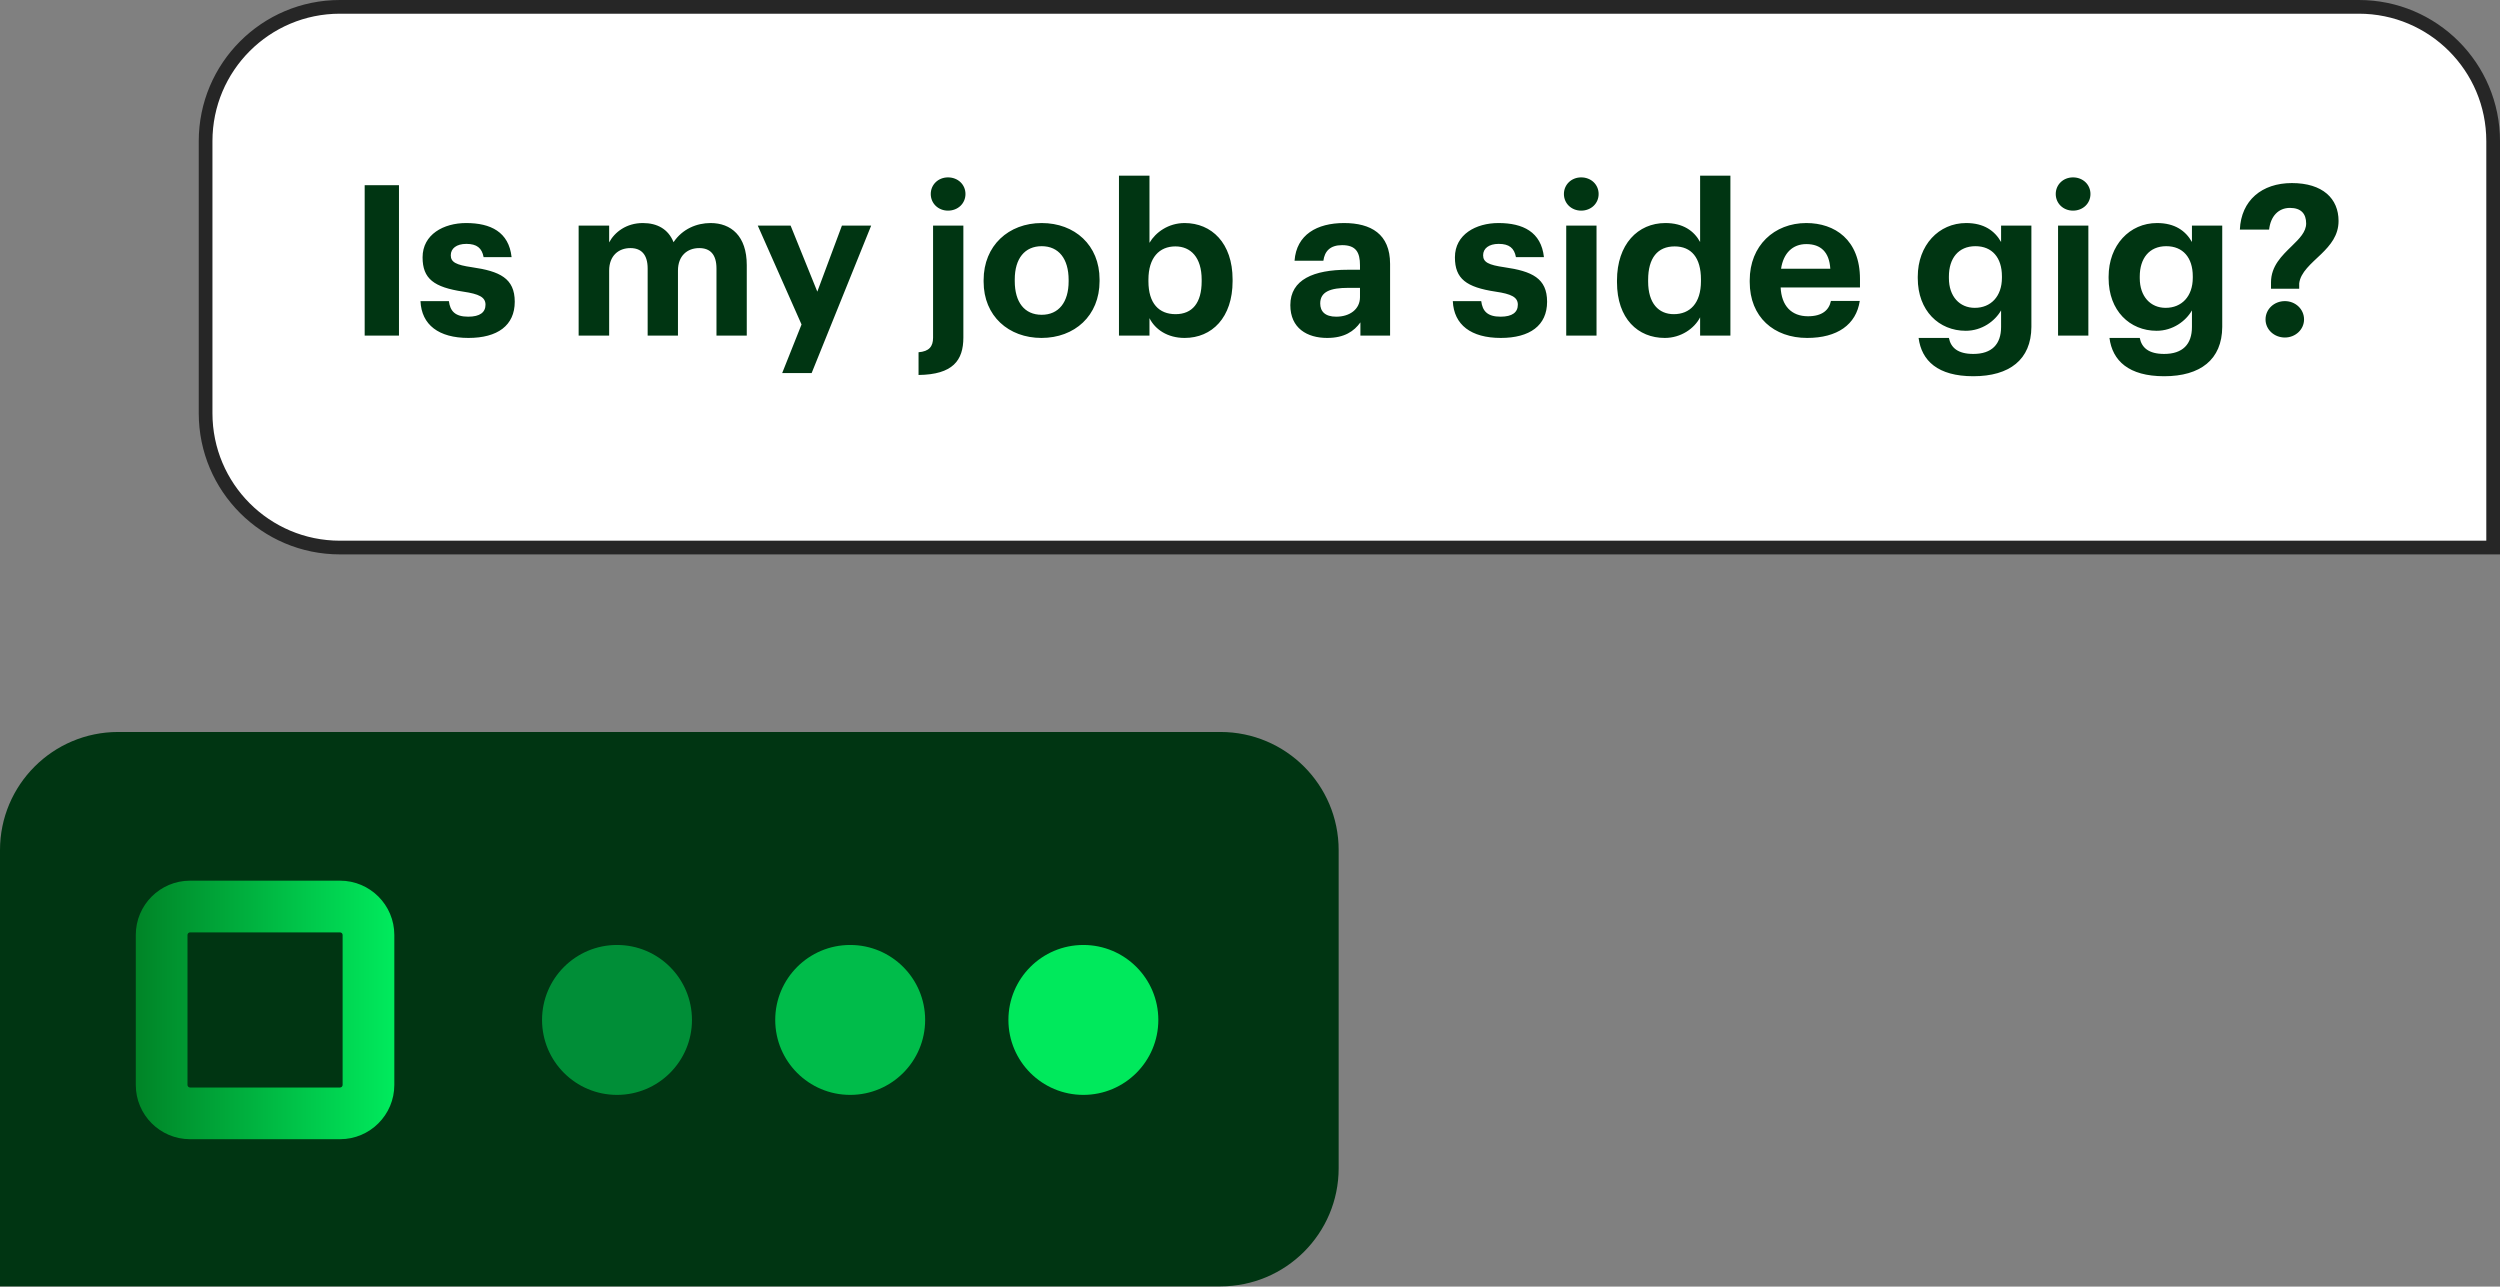 <svg width="239" height="123" viewBox="0 0 239 123" fill="none" xmlns="http://www.w3.org/2000/svg">
<rect x="0" y="0" width="239" height="123" fill="#808080" stroke="none"/>
<g clip-path="url(#clip0_20401_13695)">
<path d="M127.976 81.275C127.976 75.035 122.917 69.977 116.677 69.977H11.298C5.058 69.977 0 75.035 0 81.275V122.977H116.677C122.917 122.977 127.976 117.918 127.976 111.678V81.275Z" fill="#003512"/>
<path fill-rule="evenodd" clip-rule="evenodd" d="M32.506 84.192H18.172C15.305 84.192 12.981 86.516 12.981 89.383V103.718C12.981 106.584 15.305 108.908 18.172 108.908H32.506C35.373 108.908 37.697 106.584 37.697 103.718V89.383C37.697 86.516 35.373 84.192 32.506 84.192ZM32.506 89.136C32.643 89.136 32.754 89.246 32.754 89.383V103.718C32.754 103.854 32.643 103.965 32.506 103.965H18.172C18.035 103.965 17.924 103.854 17.924 103.718V89.383C17.924 89.246 18.035 89.136 18.172 89.136H32.506Z" fill="url(#paint0_linear_20401_13695)"/>
<circle opacity="0.5" cx="58.986" cy="97.505" r="7.166" fill="#00E95C"/>
<circle opacity="0.75" cx="81.278" cy="97.505" r="7.166" fill="#00E95C"/>
<circle cx="103.57" cy="97.505" r="7.166" fill="#00E95C"/>
<path d="M19.655 13.493C19.655 6.403 25.403 0.655 32.493 0.655H225.507C232.597 0.655 238.345 6.403 238.345 13.493V52.345H32.493C25.403 52.345 19.655 46.597 19.655 39.507V13.493Z" fill="white"/>
<path d="M19.655 13.493C19.655 6.403 25.403 0.655 32.493 0.655H225.507C232.597 0.655 238.345 6.403 238.345 13.493V52.345H32.493C25.403 52.345 19.655 46.597 19.655 39.507V13.493Z" stroke="#262626" stroke-width="1.31"/>
<path d="M34.863 32.086V17.702H38.142V32.086H34.863ZM44.784 32.307C41.948 32.307 40.298 31.06 40.198 28.787H42.913C43.034 29.732 43.497 30.275 44.764 30.275C45.891 30.275 46.414 29.853 46.414 29.129C46.414 28.405 45.79 28.103 44.281 27.881C41.485 27.459 40.399 26.654 40.399 24.602C40.399 22.41 42.41 21.323 44.563 21.323C46.897 21.323 48.647 22.168 48.908 24.582H46.233C46.072 23.717 45.589 23.315 44.583 23.315C43.638 23.315 43.094 23.758 43.094 24.401C43.094 25.065 43.597 25.327 45.126 25.548C47.761 25.93 49.21 26.594 49.21 28.847C49.21 31.12 47.56 32.307 44.784 32.307ZM55.318 32.086V21.565H58.235V23.174C58.758 22.189 59.885 21.323 61.454 21.323C62.842 21.323 63.888 21.907 64.391 23.154C65.236 21.887 66.604 21.323 67.931 21.323C69.883 21.323 71.391 22.551 71.391 25.347V32.086H68.495V25.669C68.495 24.321 67.891 23.717 66.845 23.717C65.718 23.717 64.813 24.442 64.813 25.87V32.086H61.916V25.669C61.916 24.321 61.293 23.717 60.267 23.717C59.14 23.717 58.235 24.442 58.235 25.87V32.086H55.318ZM74.776 35.667L76.627 31.02L72.442 21.565H75.581L78.135 27.881L80.489 21.565H83.285L77.592 35.667H74.776ZM90.629 20.137C89.704 20.137 88.98 19.453 88.98 18.547C88.98 17.642 89.704 16.958 90.629 16.958C91.575 16.958 92.299 17.642 92.299 18.547C92.299 19.453 91.575 20.137 90.629 20.137ZM87.813 35.848V33.675C88.819 33.595 89.201 33.132 89.201 32.287V21.565H92.098V32.267C92.098 34.46 91.092 35.807 87.813 35.848ZM99.566 32.307C96.428 32.307 94.034 30.215 94.034 26.936V26.775C94.034 23.476 96.428 21.323 99.586 21.323C102.745 21.323 105.118 23.436 105.118 26.715V26.876C105.118 30.195 102.725 32.307 99.566 32.307ZM99.586 30.094C101.216 30.094 102.161 28.887 102.161 26.896V26.755C102.161 24.743 101.216 23.536 99.586 23.536C97.977 23.536 97.011 24.703 97.011 26.715V26.876C97.011 28.887 97.937 30.094 99.586 30.094ZM113.25 32.307C111.62 32.307 110.433 31.503 109.89 30.416V32.086H106.973V16.797H109.89V23.214C110.474 22.209 111.701 21.323 113.25 21.323C115.825 21.323 117.836 23.235 117.836 26.715V26.876C117.836 30.356 115.865 32.307 113.25 32.307ZM112.385 30.034C113.994 30.034 114.879 28.948 114.879 26.896V26.735C114.879 24.602 113.833 23.556 112.365 23.556C110.836 23.556 109.79 24.623 109.79 26.735V26.896C109.79 29.008 110.796 30.034 112.385 30.034ZM126.877 32.307C124.966 32.307 123.356 31.382 123.356 29.169C123.356 26.715 125.61 25.789 128.828 25.789H130.015V25.367C130.015 24.12 129.633 23.436 128.305 23.436C127.159 23.436 126.636 24.019 126.515 24.924H123.759C123.94 22.43 125.911 21.323 128.486 21.323C131.061 21.323 132.892 22.369 132.892 25.226V32.086H130.055V30.819C129.452 31.663 128.527 32.307 126.877 32.307ZM127.742 30.275C129.029 30.275 130.015 29.571 130.015 28.405V27.519H128.889C127.199 27.519 126.213 27.881 126.213 29.008C126.213 29.773 126.676 30.275 127.742 30.275ZM143.476 32.307C140.639 32.307 138.99 31.06 138.889 28.787H141.605C141.726 29.732 142.188 30.275 143.456 30.275C144.582 30.275 145.105 29.853 145.105 29.129C145.105 28.405 144.482 28.103 142.973 27.881C140.177 27.459 139.09 26.654 139.09 24.602C139.09 22.41 141.102 21.323 143.255 21.323C145.588 21.323 147.338 22.168 147.6 24.582H144.924C144.763 23.717 144.281 23.315 143.275 23.315C142.329 23.315 141.786 23.758 141.786 24.401C141.786 25.065 142.289 25.327 143.818 25.548C146.453 25.93 147.902 26.594 147.902 28.847C147.902 31.12 146.252 32.307 143.476 32.307ZM151.16 20.137C150.234 20.137 149.51 19.453 149.51 18.547C149.51 17.642 150.234 16.958 151.16 16.958C152.105 16.958 152.829 17.642 152.829 18.547C152.829 19.453 152.105 20.137 151.16 20.137ZM149.731 32.086V21.565H152.628V32.086H149.731ZM159.151 32.307C156.596 32.307 154.584 30.477 154.584 26.976V26.815C154.584 23.355 156.576 21.323 159.211 21.323C160.901 21.323 161.947 22.068 162.531 23.134V16.797H165.427V32.086H162.531V30.336C161.987 31.402 160.7 32.307 159.151 32.307ZM160.016 30.034C161.545 30.034 162.611 29.008 162.611 26.876V26.715C162.611 24.623 161.686 23.556 160.096 23.556C158.467 23.556 157.562 24.663 157.562 26.755V26.916C157.562 29.008 158.568 30.034 160.016 30.034ZM172.764 32.307C169.586 32.307 167.273 30.316 167.273 26.956V26.795C167.273 23.476 169.626 21.323 172.684 21.323C175.4 21.323 177.814 22.913 177.814 26.674V27.479H170.23C170.31 29.229 171.256 30.235 172.845 30.235C174.193 30.235 174.857 29.652 175.038 28.767H177.794C177.452 31.04 175.641 32.307 172.764 32.307ZM170.27 25.689H174.977C174.877 24.1 174.072 23.335 172.684 23.335C171.376 23.335 170.491 24.2 170.27 25.689ZM188.649 35.968C185.249 35.968 183.7 34.48 183.418 32.307H186.315C186.496 33.233 187.16 33.836 188.649 33.836C190.419 33.836 191.304 32.911 191.304 31.261V29.672C190.721 30.698 189.473 31.623 187.924 31.623C185.369 31.623 183.338 29.712 183.338 26.594V26.453C183.338 23.436 185.349 21.323 187.965 21.323C189.674 21.323 190.7 22.068 191.304 23.134V21.565H194.201V31.261C194.181 34.379 192.109 35.968 188.649 35.968ZM188.789 29.43C190.318 29.43 191.384 28.344 191.384 26.554V26.413C191.384 24.623 190.439 23.536 188.85 23.536C187.22 23.536 186.315 24.703 186.315 26.433V26.594C186.315 28.344 187.341 29.43 188.789 29.43ZM198.179 20.137C197.253 20.137 196.529 19.453 196.529 18.547C196.529 17.642 197.253 16.958 198.179 16.958C199.124 16.958 199.848 17.642 199.848 18.547C199.848 19.453 199.124 20.137 198.179 20.137ZM196.75 32.086V21.565H199.647V32.086H196.75ZM206.894 35.968C203.495 35.968 201.946 34.48 201.664 32.307H204.561C204.742 33.233 205.406 33.836 206.894 33.836C208.665 33.836 209.55 32.911 209.55 31.261V29.672C208.966 30.698 207.719 31.623 206.17 31.623C203.615 31.623 201.583 29.712 201.583 26.594V26.453C201.583 23.436 203.595 21.323 206.21 21.323C207.92 21.323 208.946 22.068 209.55 23.134V21.565H212.446V31.261C212.426 34.379 210.354 35.968 206.894 35.968ZM207.035 29.43C208.564 29.43 209.63 28.344 209.63 26.554V26.413C209.63 24.623 208.685 23.536 207.095 23.536C205.466 23.536 204.561 24.703 204.561 26.433V26.594C204.561 28.344 205.587 29.43 207.035 29.43ZM217.108 27.6V26.996C217.108 25.427 218.154 24.442 219.1 23.516C219.824 22.812 220.468 22.168 220.468 21.364C220.468 20.438 219.985 19.875 218.919 19.875C217.812 19.875 217.068 20.68 216.927 21.947H214.131C214.252 19.151 216.243 17.501 219.1 17.501C222.057 17.501 223.566 18.99 223.566 21.122C223.566 22.51 222.781 23.436 221.916 24.281C220.951 25.206 219.925 26.031 219.804 27.097V27.6H217.108ZM218.436 32.267C217.41 32.267 216.585 31.503 216.585 30.537C216.585 29.551 217.41 28.787 218.436 28.787C219.442 28.787 220.267 29.551 220.267 30.537C220.267 31.503 219.442 32.267 218.436 32.267Z" fill="#003512"/>
</g>
<defs>
<linearGradient id="paint0_linear_20401_13695" x1="37.326" y1="96.55" x2="12.981" y2="96.55" gradientUnits="userSpaceOnUse">
<stop stop-color="#00E95C"/>
<stop offset="1" stop-color="#008427"/>
</linearGradient>
<clipPath id="clip0_20401_13695">
<rect width="239" height="122.977" fill="white"/>
</clipPath>
</defs>
</svg>
